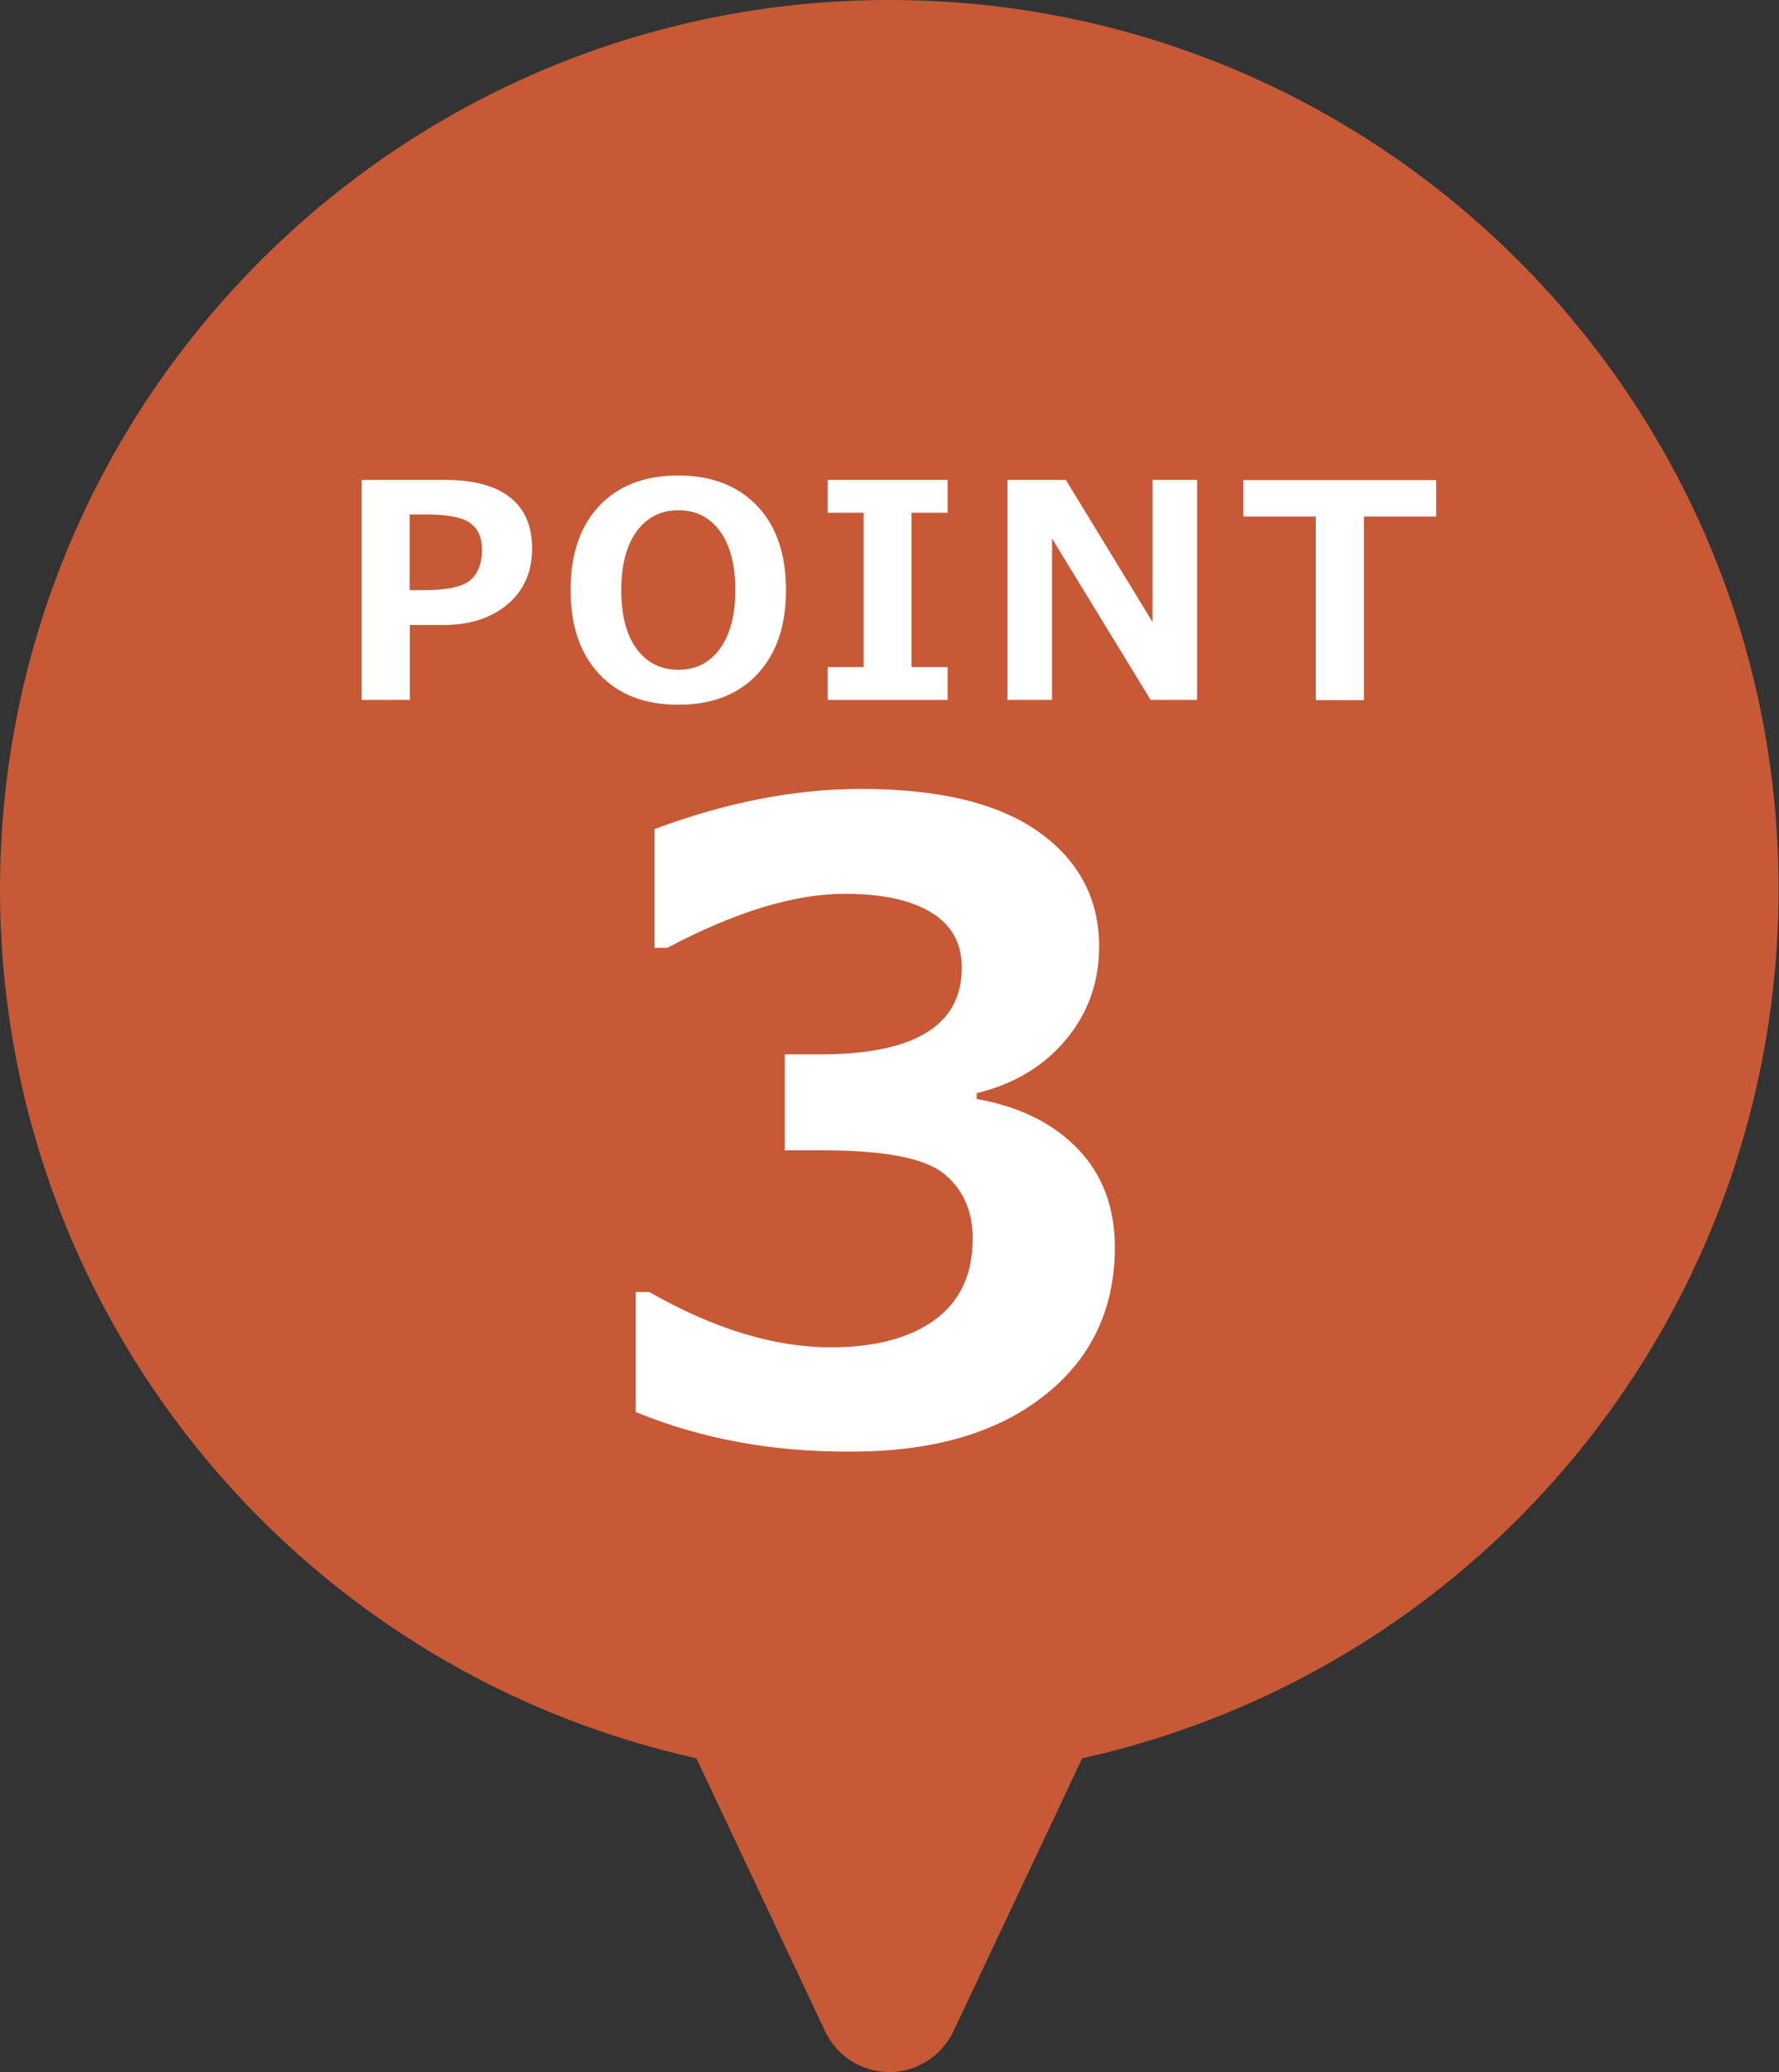 <?xml version="1.0" encoding="utf-8"?>
<!-- Generator: Adobe Illustrator 25.2.1, SVG Export Plug-In . SVG Version: 6.00 Build 0)  -->
<svg version="1.1" id="レイヤー_1" xmlns="http://www.w3.org/2000/svg" xmlns:xlink="http://www.w3.org/1999/xlink" x="0px"
	 y="0px" viewBox="0 0 84.99 98.97" style="enable-background:new 0 0 84.99 98.97;" xml:space="preserve">
<rect x="0" y="0" width="84.99" height="98.97" fill="#333333" stroke="none"/>
<style type="text/css">
	.st0{fill:#C75936;}
	.st1{enable-background:new    ;}
	.st2{fill:#FFFFFF;}
</style>
<path id="パス_144" class="st0" d="M42.49,0L42.49,0C19.03,0,0,19.03,0,42.49l0,0c0,19.92,13.83,37.16,33.27,41.49l6.15,13.04
	c0.8,1.69,2.82,2.42,4.51,1.62c0.71-0.34,1.28-0.91,1.62-1.62l6.15-13.04c19.44-4.33,33.27-21.57,33.27-41.49l0,0
	C84.99,19.03,65.96,0,42.49,0C42.49,0,42.49,0,42.49,0z"/>
<g class="st1">
	<path class="st2" d="M19.58,29.85v3.58h-2.3V22.92h3.98c1.36,0,2.4,0.28,3.1,0.83c0.71,0.56,1.06,1.37,1.06,2.44
		c0,1.12-0.39,2.01-1.17,2.67c-0.78,0.66-1.8,0.99-3.06,0.99H19.58z M19.57,24.58v3.61h0.61c1.15,0,1.92-0.16,2.29-0.48
		c0.37-0.32,0.56-0.81,0.56-1.47c0-0.54-0.18-0.96-0.54-1.24s-1.07-0.43-2.14-0.43H19.57z"/>
	<path class="st2" d="M32.4,33.66c-1.6,0-2.86-0.49-3.77-1.46c-0.91-0.97-1.37-2.31-1.37-4.01c0-1.71,0.45-3.05,1.36-4.02
		s2.17-1.46,3.78-1.46c1.6,0,2.86,0.49,3.78,1.46s1.37,2.32,1.37,4.02c0,1.69-0.45,3.02-1.36,4C35.28,33.17,34.01,33.66,32.4,33.66z
		 M32.41,24.37c-0.83,0-1.49,0.33-1.99,1c-0.49,0.67-0.74,1.61-0.74,2.82c0,1.21,0.25,2.15,0.74,2.81c0.49,0.66,1.16,0.99,1.99,0.99
		c0.83,0,1.49-0.33,1.98-1c0.49-0.67,0.74-1.61,0.74-2.81c0-1.21-0.25-2.15-0.74-2.82C33.9,24.7,33.24,24.37,32.41,24.37z"/>
	<path class="st2" d="M45.27,33.43h-5.73v-1.57h1.72v-7.37h-1.72v-1.57h5.73v1.57h-1.72v7.37h1.72V33.43z"/>
	<path class="st2" d="M57.19,33.43h-2.22l-4.71-7.71v7.71h-2.13V22.92h2.79l4.14,6.79v-6.79h2.13V33.43z"/>
	<path class="st2" d="M68.61,24.67h-3.45v8.77h-2.3v-8.77H59.4v-1.74h9.21V24.67z"/>
</g>
<g class="st1">
	<path class="st2" d="M30.37,67.44v-5.73h0.65c3.08,1.76,5.97,2.64,8.66,2.64c2.13,0,3.79-0.44,4.99-1.32
		c1.2-0.88,1.8-2.17,1.8-3.87c0-1.34-0.47-2.38-1.4-3.12s-2.87-1.1-5.8-1.1h-1.78v-4.58h1.68c4.52,0,6.78-1.38,6.78-4.14
		c0-1.16-0.48-2.04-1.45-2.63c-0.97-0.6-2.35-0.9-4.14-0.9c-2.41,0-5.23,0.86-8.48,2.58h-0.61v-5.67c3.42-1.28,6.71-1.92,9.87-1.92
		c3.74,0,6.57,0.69,8.49,2.06s2.88,3.2,2.88,5.47c0,1.7-0.53,3.18-1.59,4.45c-1.06,1.27-2.48,2.12-4.26,2.55v0.28
		c2.03,0.36,3.64,1.15,4.82,2.37c1.18,1.22,1.78,2.79,1.78,4.71c0,2.96-1.13,5.33-3.39,7.1c-2.26,1.78-5.32,2.66-9.18,2.66
		C36.92,69.36,33.49,68.72,30.37,67.44z"/>
</g>
</svg>
